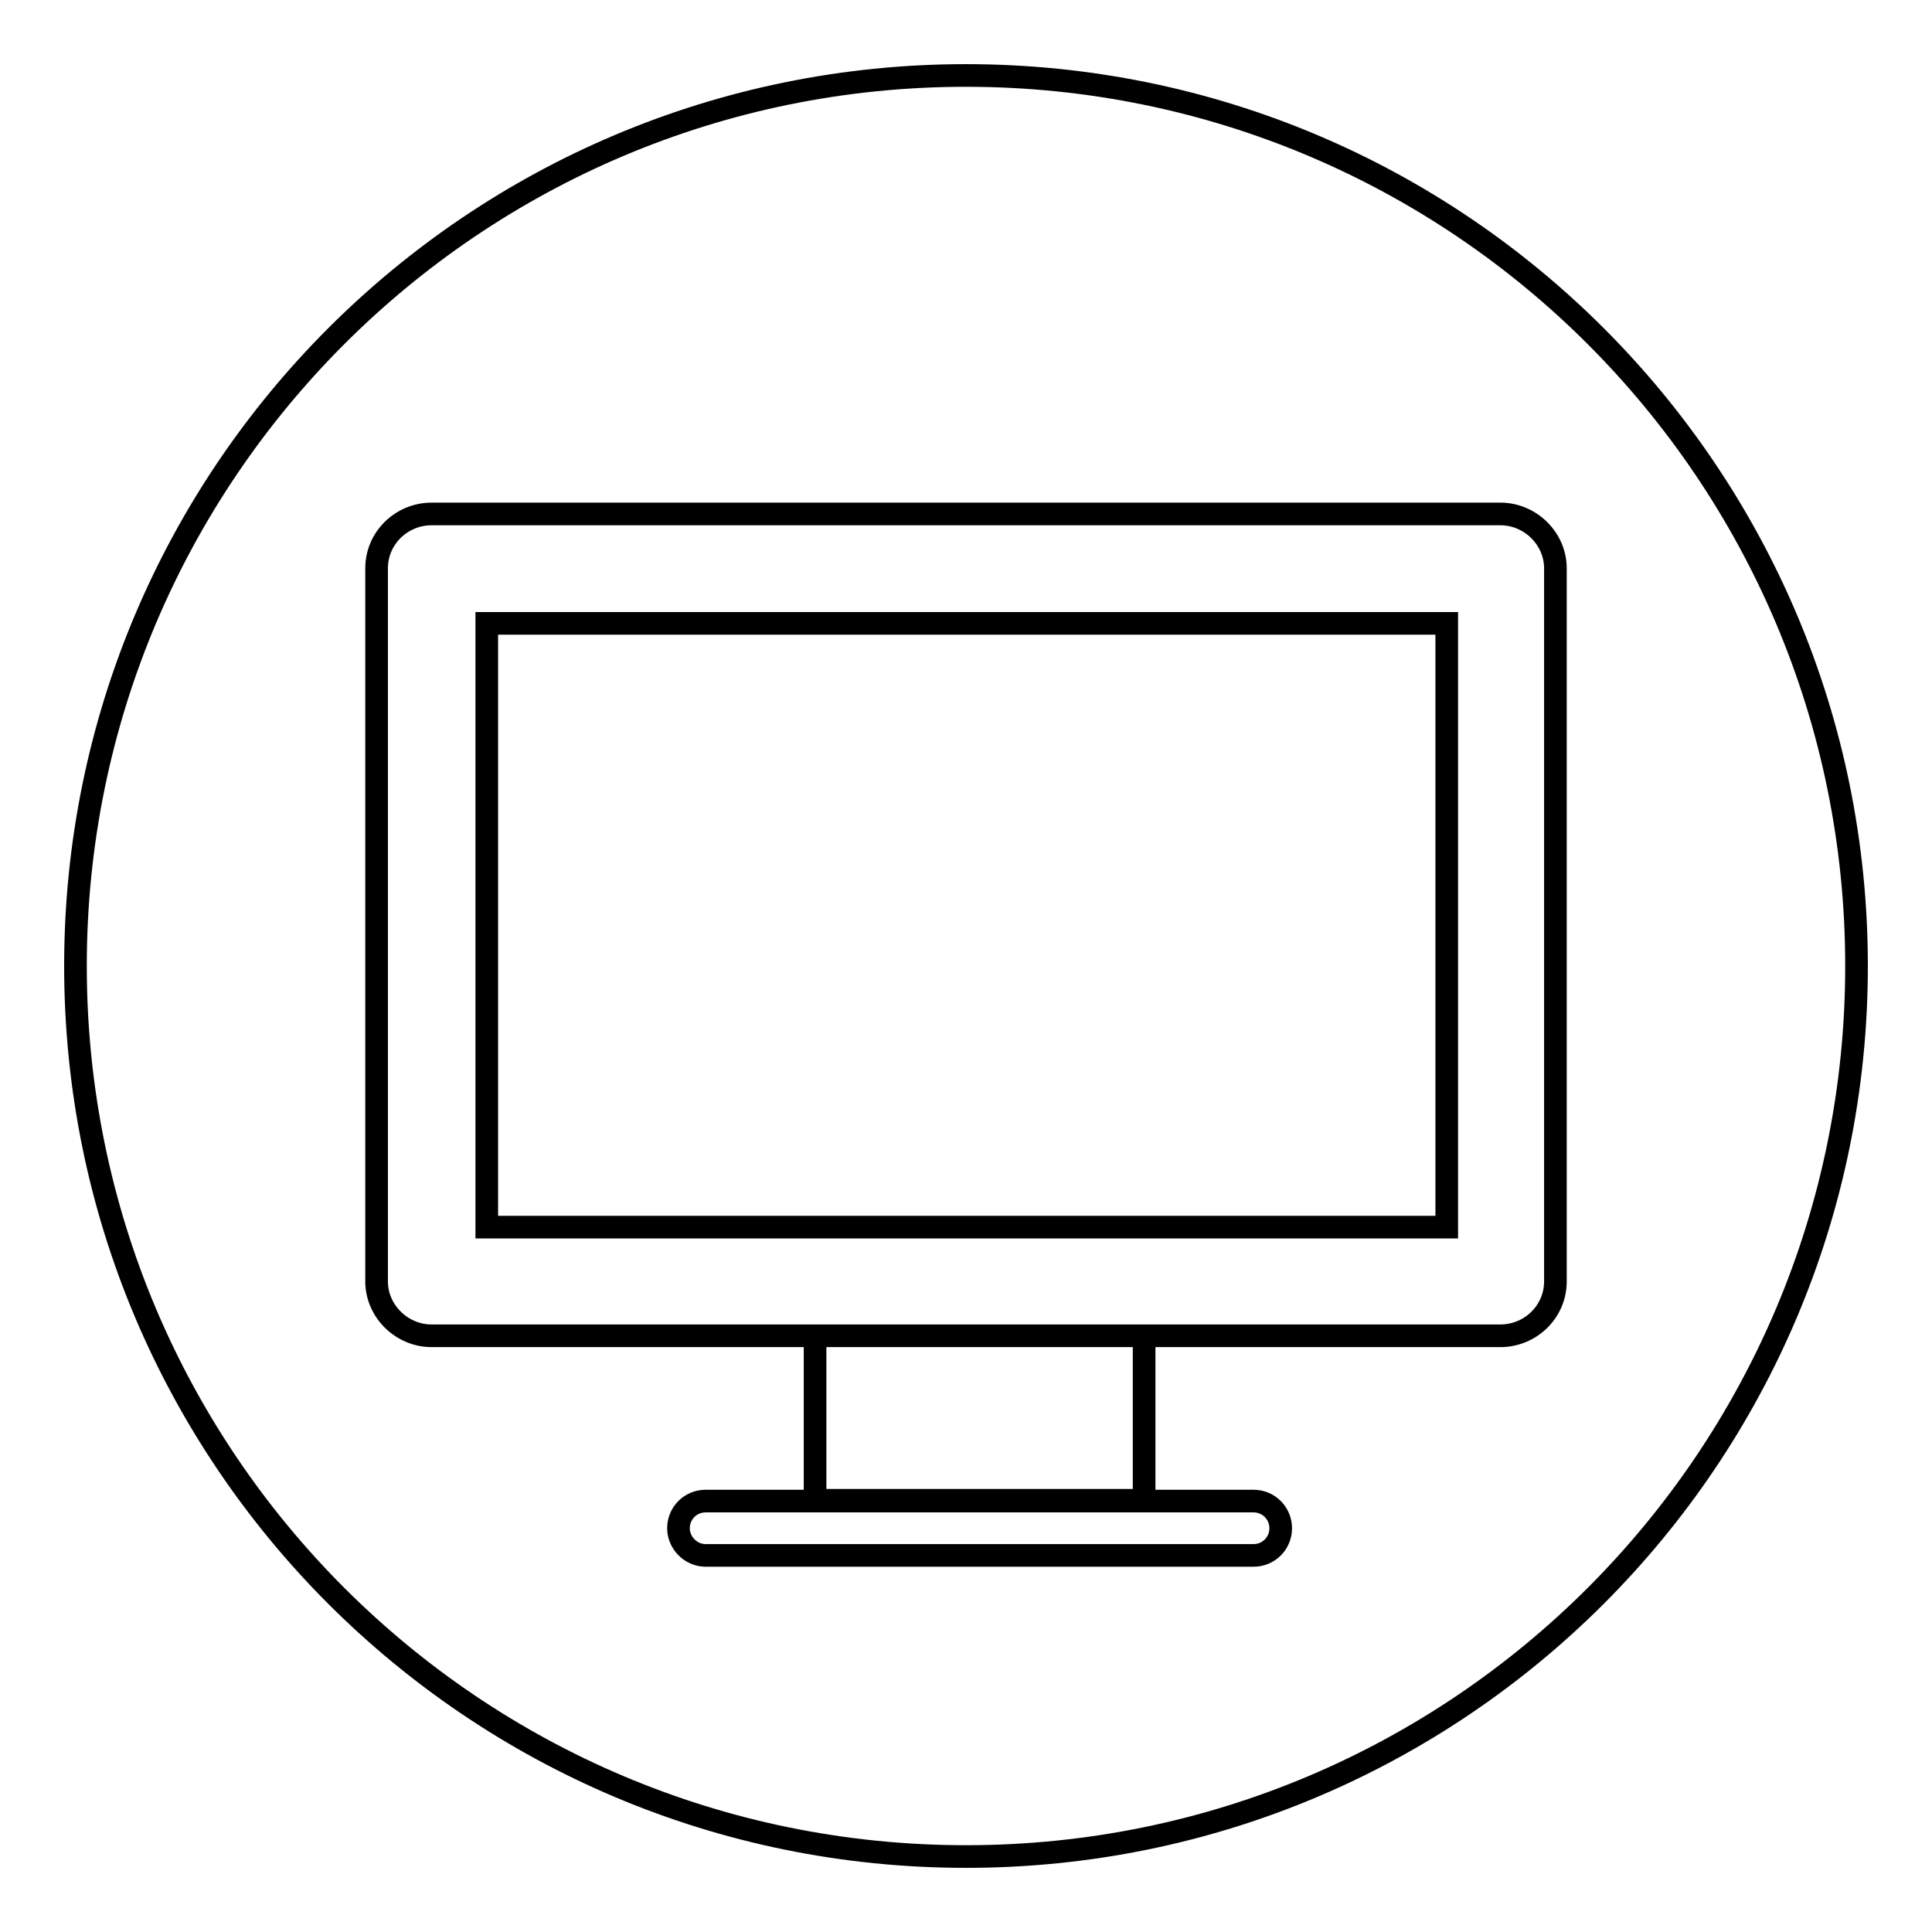 <?xml version="1.0" encoding="utf-8"?>
<!-- Svg Vector Icons : http://www.onlinewebfonts.com/icon -->
<!DOCTYPE svg PUBLIC "-//W3C//DTD SVG 1.1//EN" "http://www.w3.org/Graphics/SVG/1.1/DTD/svg11.dtd">
<svg version="1.1" xmlns="http://www.w3.org/2000/svg" xmlns:xlink="http://www.w3.org/1999/xlink" x="0px" y="0px" viewBox="0 0 256 256" enable-background="new 0 0 256 256" xml:space="preserve">
<g><g><path stroke-width="3" fill-opacity="0" stroke="#000000"  d="M128,246c65.2,0,118-52.8,118-118c0-65.2-52.8-118-118-118C62.8,10,10,62.8,10,128C10,193.2,62.8,246,128,246z M64.5,162.6h127.2v-80H64.5V162.6z M49.9,75.3c0-4,3.3-7.2,7.3-7.2h141.6c4,0,7.3,3.3,7.3,7.2v94.5c0,4-3.3,7.2-7.3,7.2H57.2c-4,0-7.3-3.3-7.3-7.2V75.3z M108,177h43.6v21.8H108V177z M93.5,206.1h72.6c2,0,3.6-1.6,3.6-3.6c0-2-1.6-3.6-3.6-3.6H93.5c-2,0-3.6,1.6-3.6,3.6C89.9,204.4,91.5,206.1,93.5,206.1z"/></g></g>
</svg>